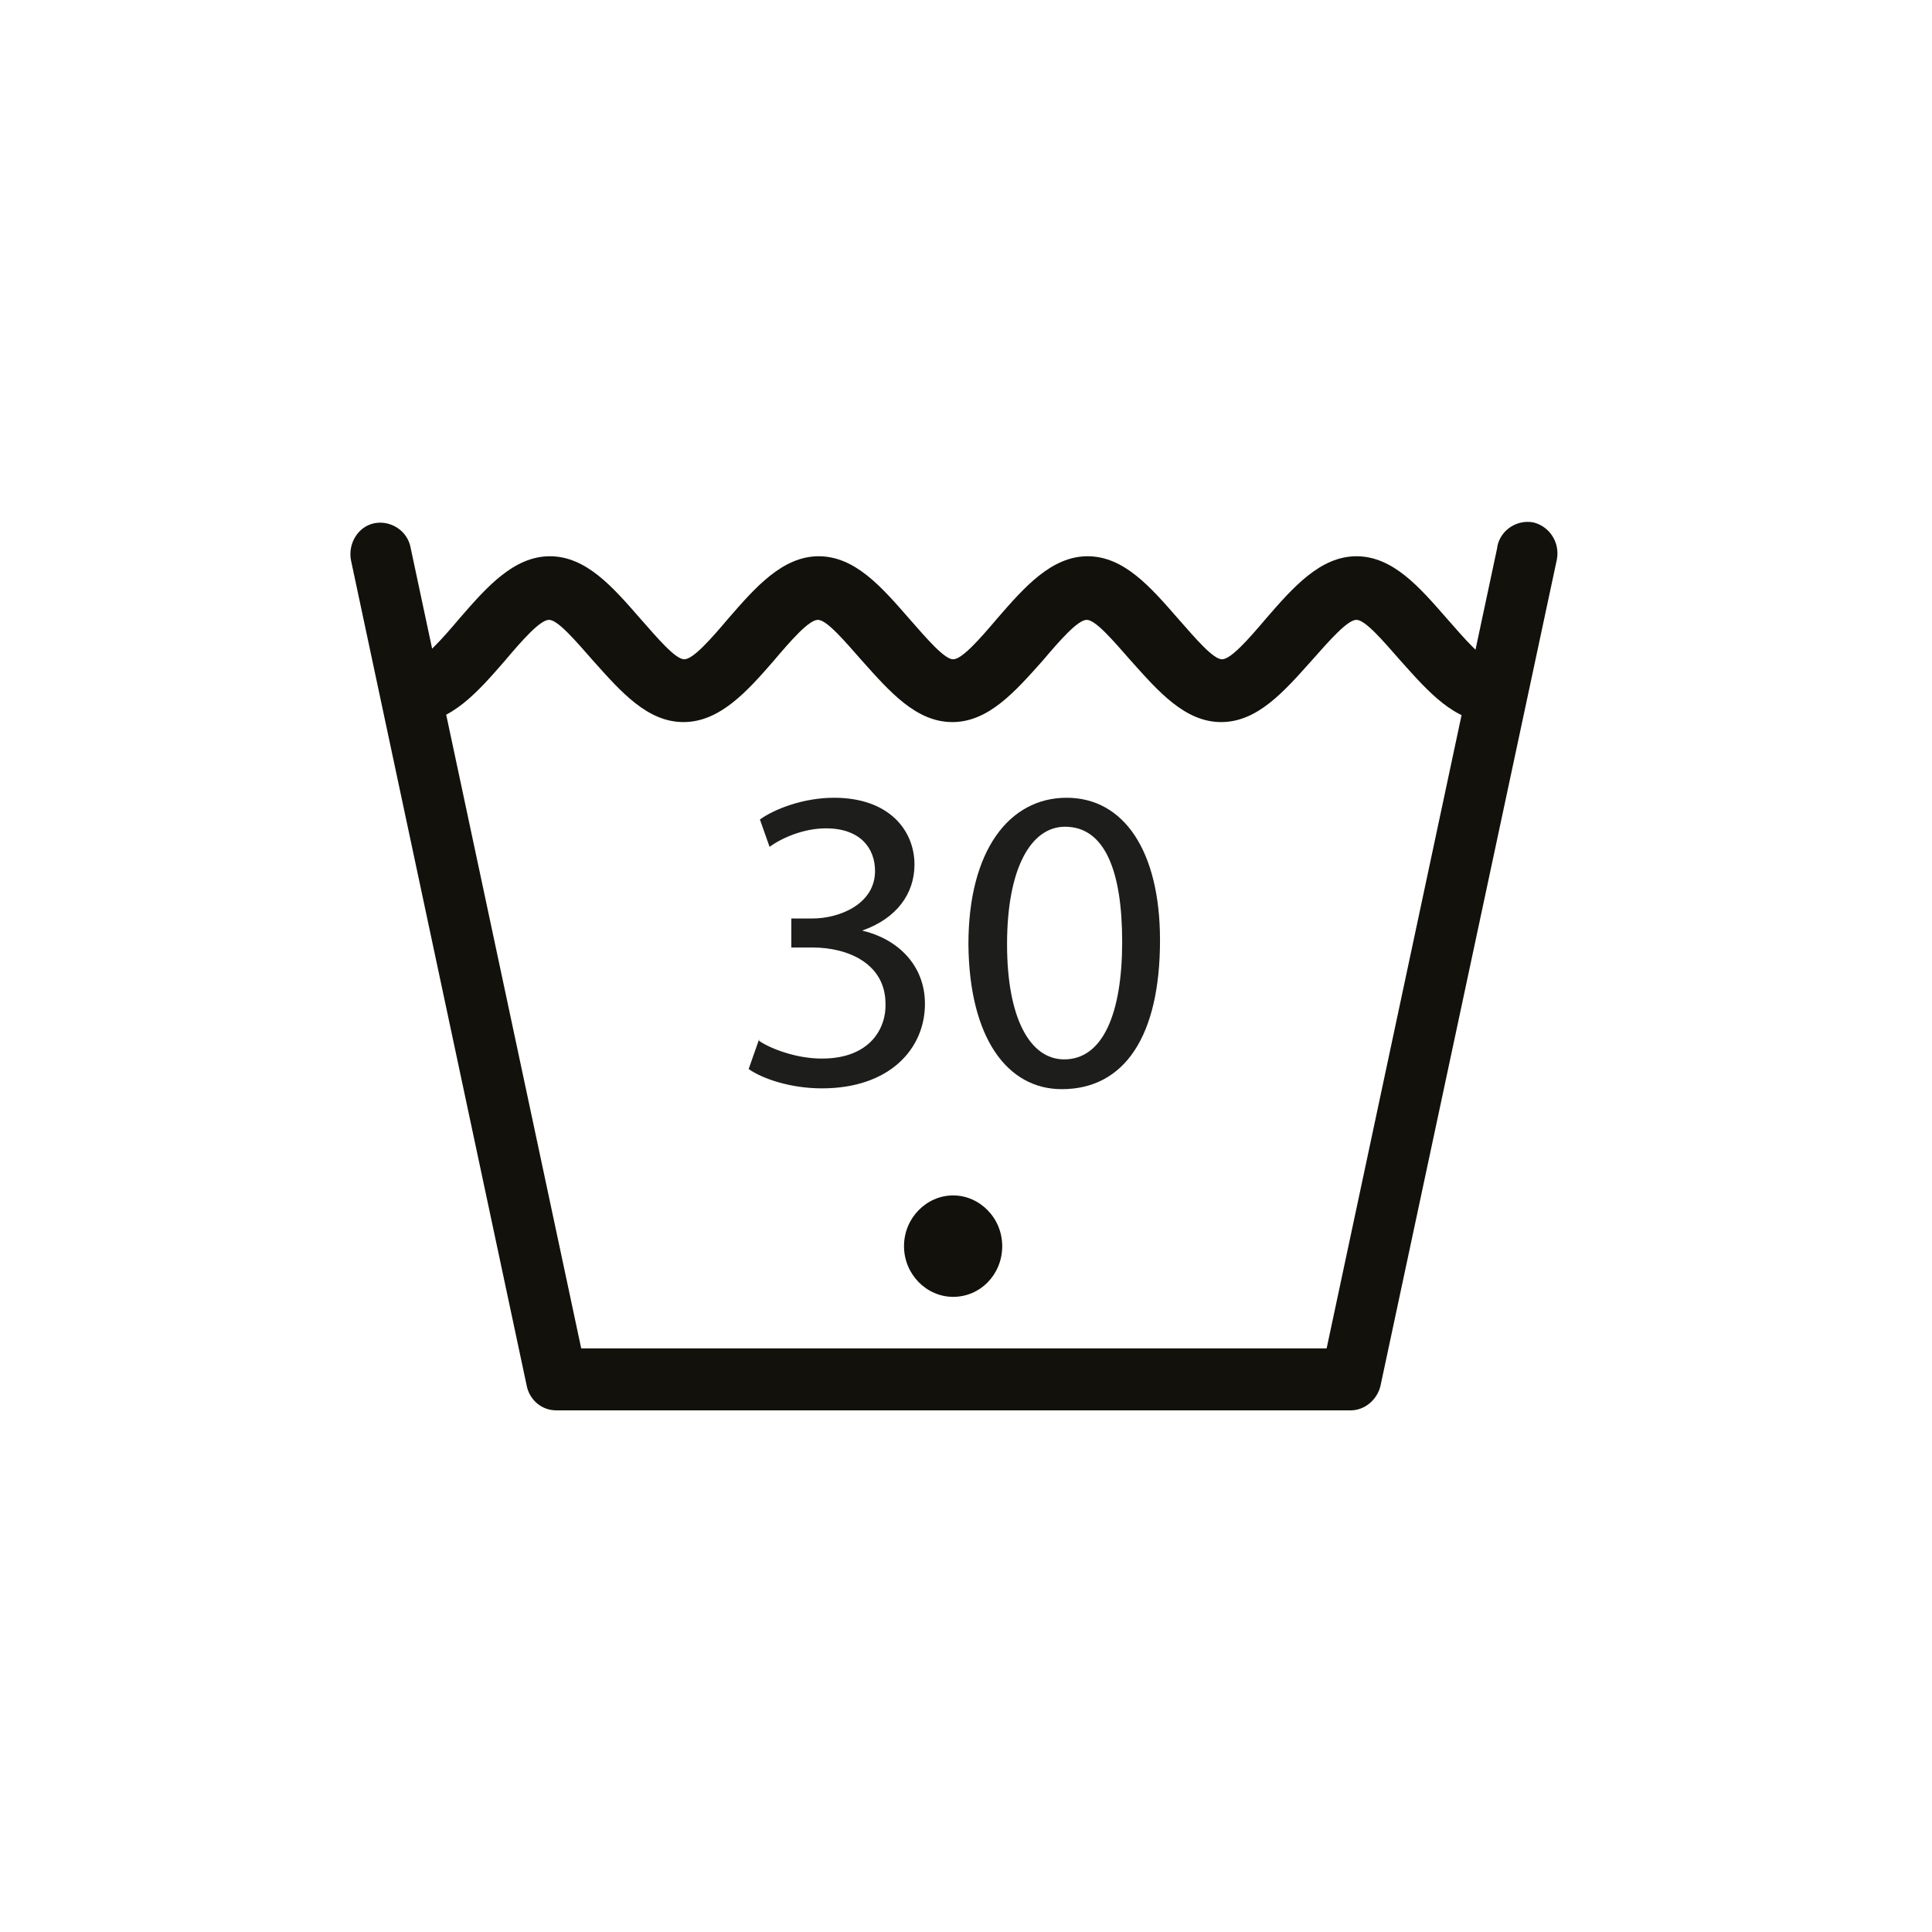 <?xml version="1.0" encoding="UTF-8"?>
<svg id="Layer_1" data-name="Layer 1" xmlns="http://www.w3.org/2000/svg" viewBox="0 0 24 24">
  <defs>
    <style>
      .cls-1 {
        fill: #1d1d1b;
      }

      .cls-2 {
        fill: #13110c;
        fill-rule: evenodd;
      }
    </style>
  </defs>
  <path class="cls-2" d="m18.6,6.79c.04-.21.25-.34.45-.3.2.05.33.25.29.46l-2.19,10.26c-.04.18-.2.31-.37.31H6.91c-.19,0-.34-.14-.37-.32l-2.18-10.24c-.04-.21.09-.42.29-.46.2-.04.41.09.45.3l2.12,9.95h9.26l2.12-9.95Z"/>
  <path class="cls-2" d="m5.16,8.19c.11,0,.33-.25.55-.51.33-.38.67-.77,1.12-.77s.78.38,1.12.77c.22.25.44.51.55.51s.33-.25.55-.51c.33-.38.67-.77,1.12-.77s.78.38,1.12.77c.22.25.44.51.55.51s.33-.25.55-.51c.33-.38.67-.77,1.12-.77s.78.38,1.12.77c.22.25.44.51.55.51s.33-.25.55-.51c.33-.38.67-.77,1.12-.77s.78.38,1.12.77c.22.25.44.51.55.51v.78c-.45,0-.78-.38-1.12-.76-.22-.25-.44-.51-.55-.51s-.33.25-.56.51c-.34.38-.67.76-1.12.76s-.78-.38-1.12-.76c-.22-.25-.44-.51-.55-.51s-.33.25-.55.51c-.34.38-.67.76-1.12.76s-.78-.38-1.12-.76c-.22-.25-.44-.51-.55-.51s-.33.25-.55.51c-.33.38-.67.76-1.12.76s-.78-.38-1.12-.76c-.22-.25-.44-.51-.55-.51s-.33.25-.55.51c-.33.38-.67.77-1.12.77v-.78Z"/>
  <path class="cls-2" d="m11.84,16.11c.34,0,.61-.28.61-.63s-.28-.63-.61-.63-.61.28-.61.63.28.63.61.63Z"/>
  <g>
    <path class="cls-1" d="m9.43,12.93c.13.09.45.22.78.22.61,0,.8-.39.79-.68,0-.49-.45-.7-.91-.7h-.26v-.36h.26c.34,0,.78-.18.78-.59,0-.28-.18-.53-.61-.53-.28,0-.55.12-.7.23l-.12-.34c.18-.13.54-.27.92-.27.69,0,1,.41,1,.83,0,.36-.22.67-.65.82h0c.43.1.78.42.78.91,0,.56-.44,1.05-1.28,1.05-.39,0-.74-.12-.91-.24l.13-.37Z"/>
    <path class="cls-1" d="m14.41,11.68c0,1.19-.44,1.85-1.22,1.85-.68,0-1.15-.64-1.16-1.8,0-1.17.51-1.82,1.22-1.82s1.16.66,1.16,1.77Zm-1.9.05c0,.91.28,1.43.71,1.43.48,0,.72-.57.72-1.46s-.22-1.43-.71-1.43c-.42,0-.72.51-.72,1.46Z"/>
  </g>
</svg>